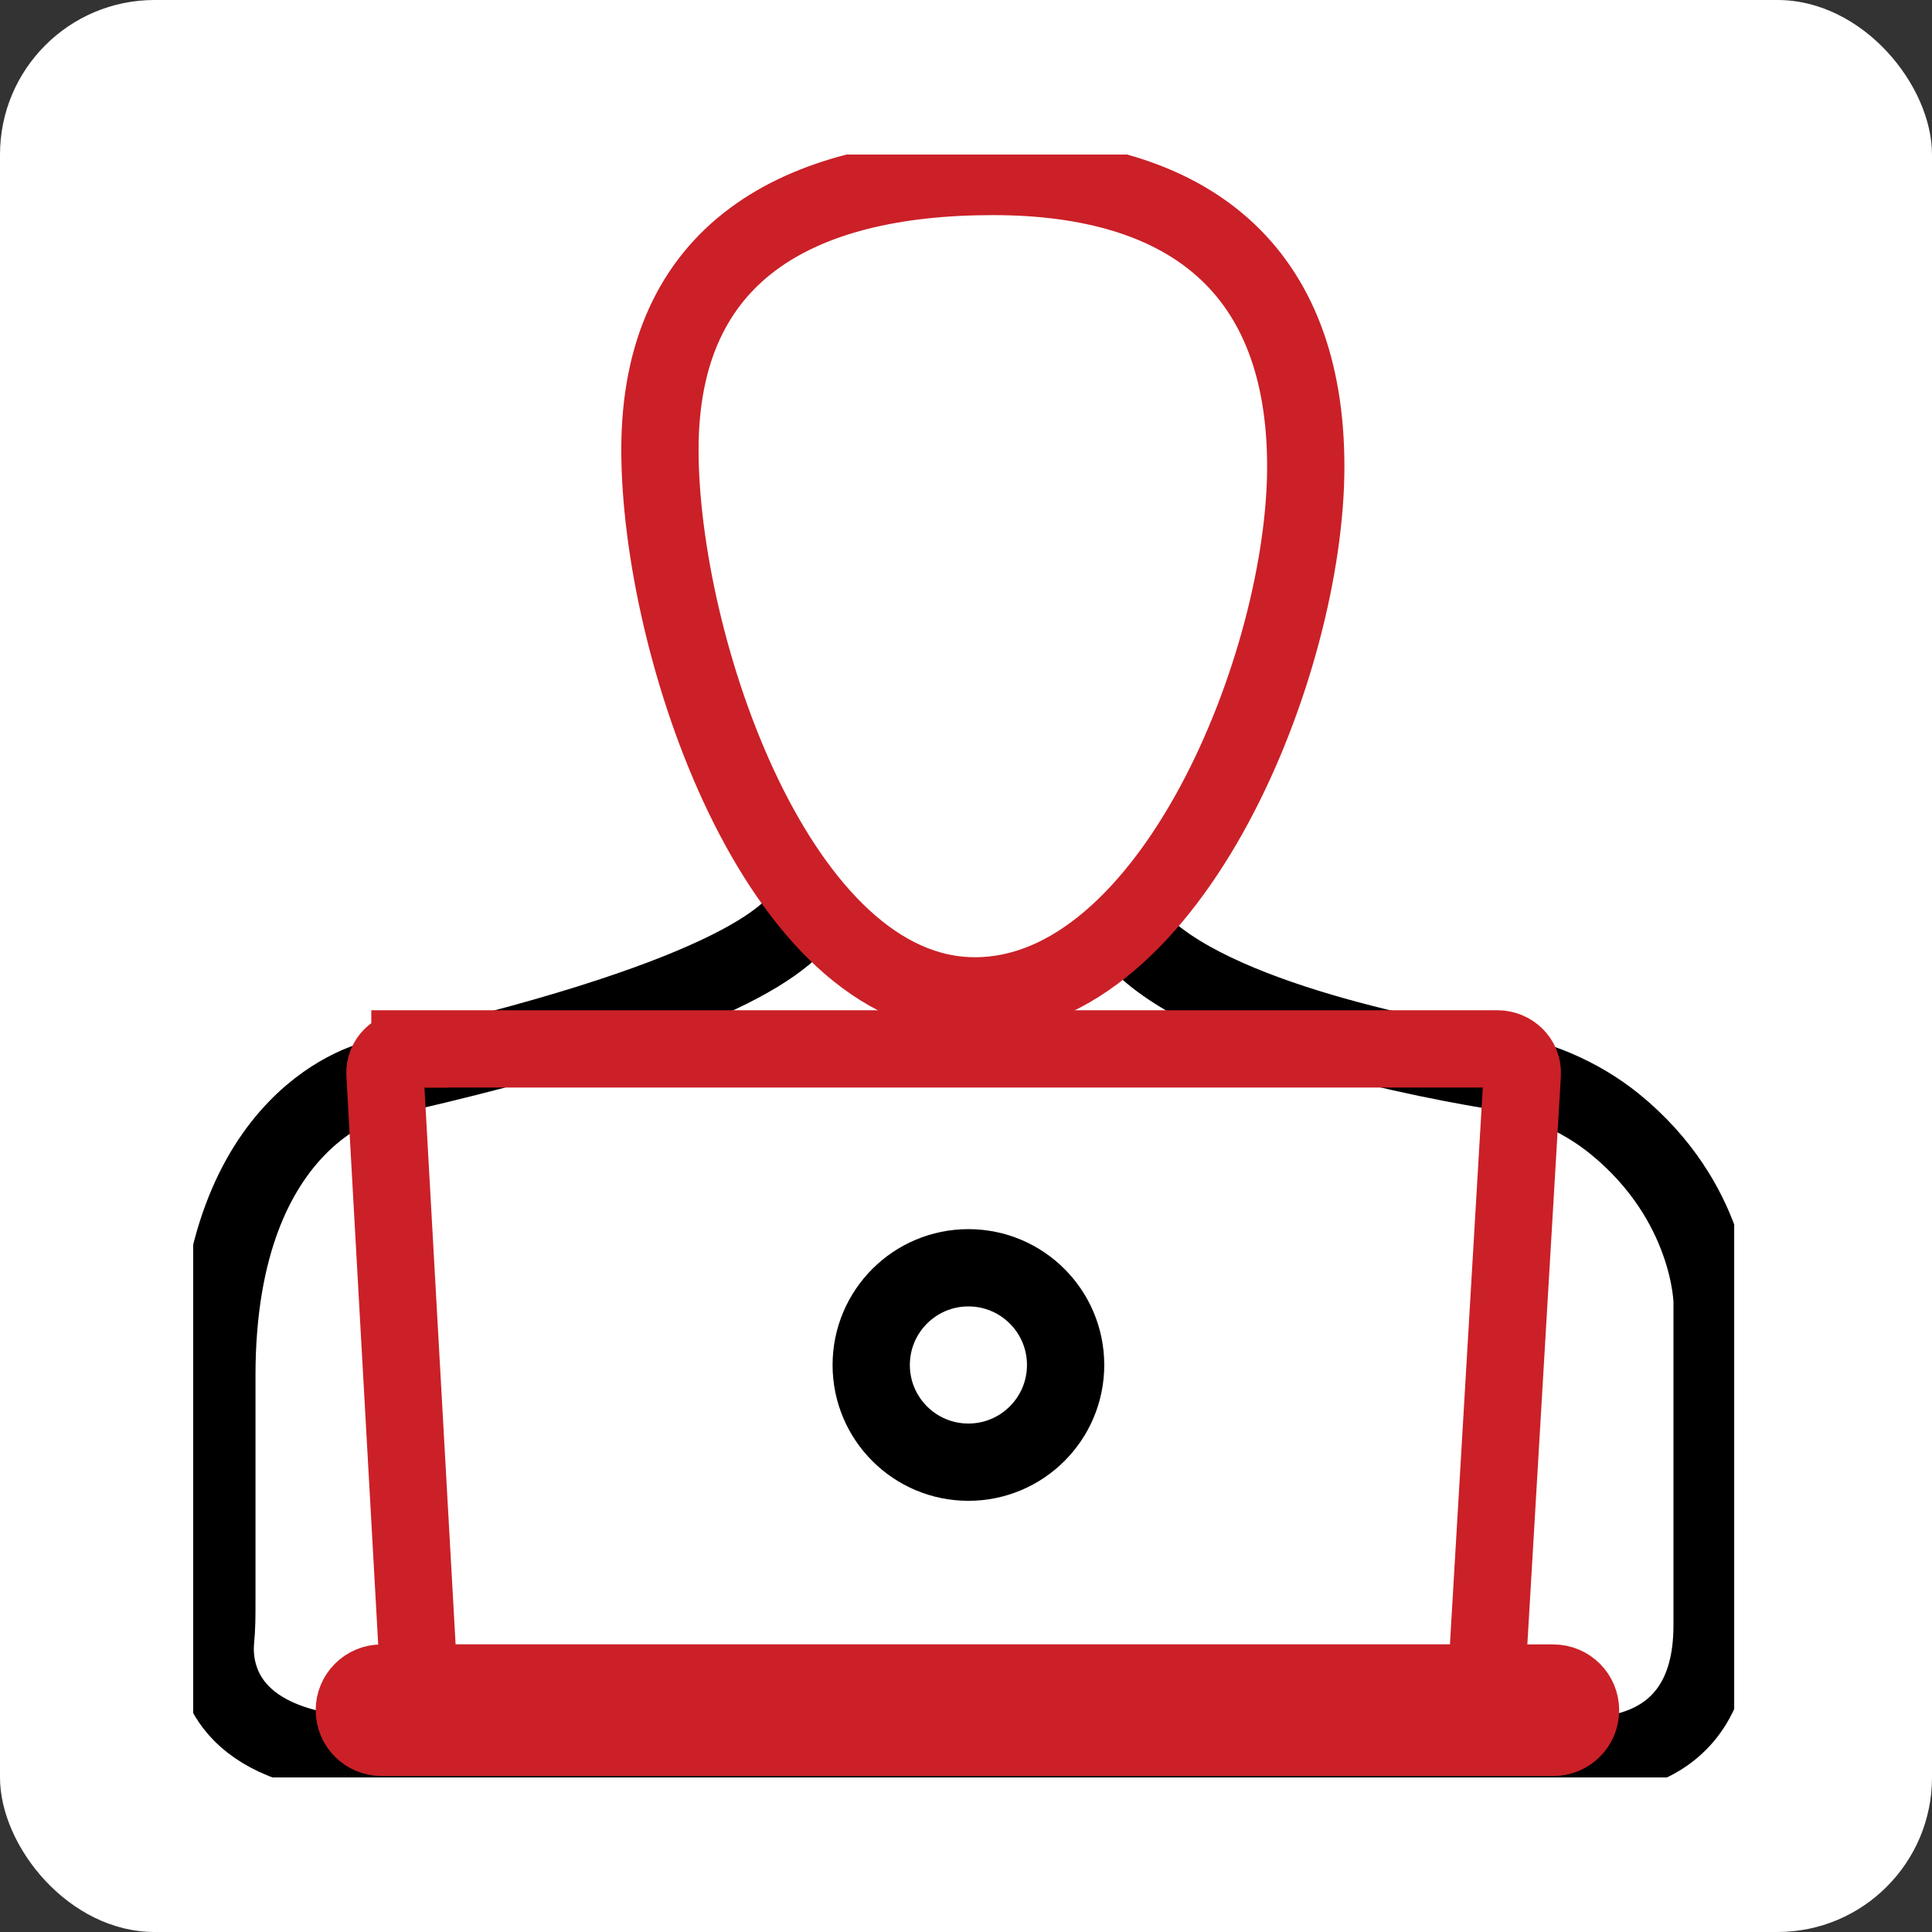 <svg width="50" height="50" viewBox="0 0 50 50" fill="none" xmlns="http://www.w3.org/2000/svg">
<rect x="0" y="0" width="50" height="50" fill="#333333" stroke="none"/>
<rect width="50" height="50" rx="4" fill="white"/>
<g clip-path="url(#clip0_182_2916)">
<path d="M20.881 23.496C20.57 24.227 18.796 25.898 9.731 27.926C9.731 27.926 5.612 28.793 5.612 35.603V41.467C5.612 41.802 5.612 42.136 5.578 42.465C5.51 43.241 5.754 45.145 9.119 45.422H40.853C40.853 45.422 44.309 45.83 44.309 42.068V33.677C44.309 33.677 44.275 31.105 41.782 29.082C40.87 28.346 39.765 27.892 38.609 27.7C36.139 27.286 30.513 26.119 29.085 23.898" stroke="black" stroke-width="2" stroke-miterlimit="10"/>
<path d="M10.609 27.145H38.751C39.119 27.145 39.413 27.439 39.397 27.79L38.501 42.98C38.484 43.303 38.201 43.558 37.855 43.558H11.459C11.119 43.558 10.836 43.303 10.813 42.98L9.963 27.79C9.946 27.439 10.235 27.15 10.609 27.15V27.145Z" stroke="#CB2027" stroke-width="2" stroke-miterlimit="10"/>
<path d="M40.201 43.558H9.872C9.484 43.558 9.17 43.873 9.17 44.261C9.17 44.649 9.484 44.963 9.872 44.963H40.201C40.589 44.963 40.904 44.649 40.904 44.261C40.904 43.873 40.589 43.558 40.201 43.558Z" stroke="#CB2027" stroke-width="2" stroke-miterlimit="10"/>
<path d="M25.062 37.841C26.451 37.841 27.578 36.715 27.578 35.326C27.578 33.936 26.451 32.81 25.062 32.81C23.673 32.81 22.547 33.936 22.547 35.326C22.547 36.715 23.673 37.841 25.062 37.841Z" stroke="black" stroke-width="2" stroke-miterlimit="10"/>
<path d="M33.793 12.074C33.793 17.161 30.326 25.773 25.232 25.773C20.139 25.773 17.079 16.725 17.079 11.637C17.079 6.55 20.609 4.567 25.697 4.567C30.785 4.567 33.793 6.98 33.793 12.074Z" stroke="#CB2027" stroke-width="2" stroke-miterlimit="10"/>
</g>
<defs>
<clipPath id="clip0_182_2916">
<rect width="39.881" height="42" fill="white" transform="translate(5 4)"/>
</clipPath>
</defs>
</svg>
